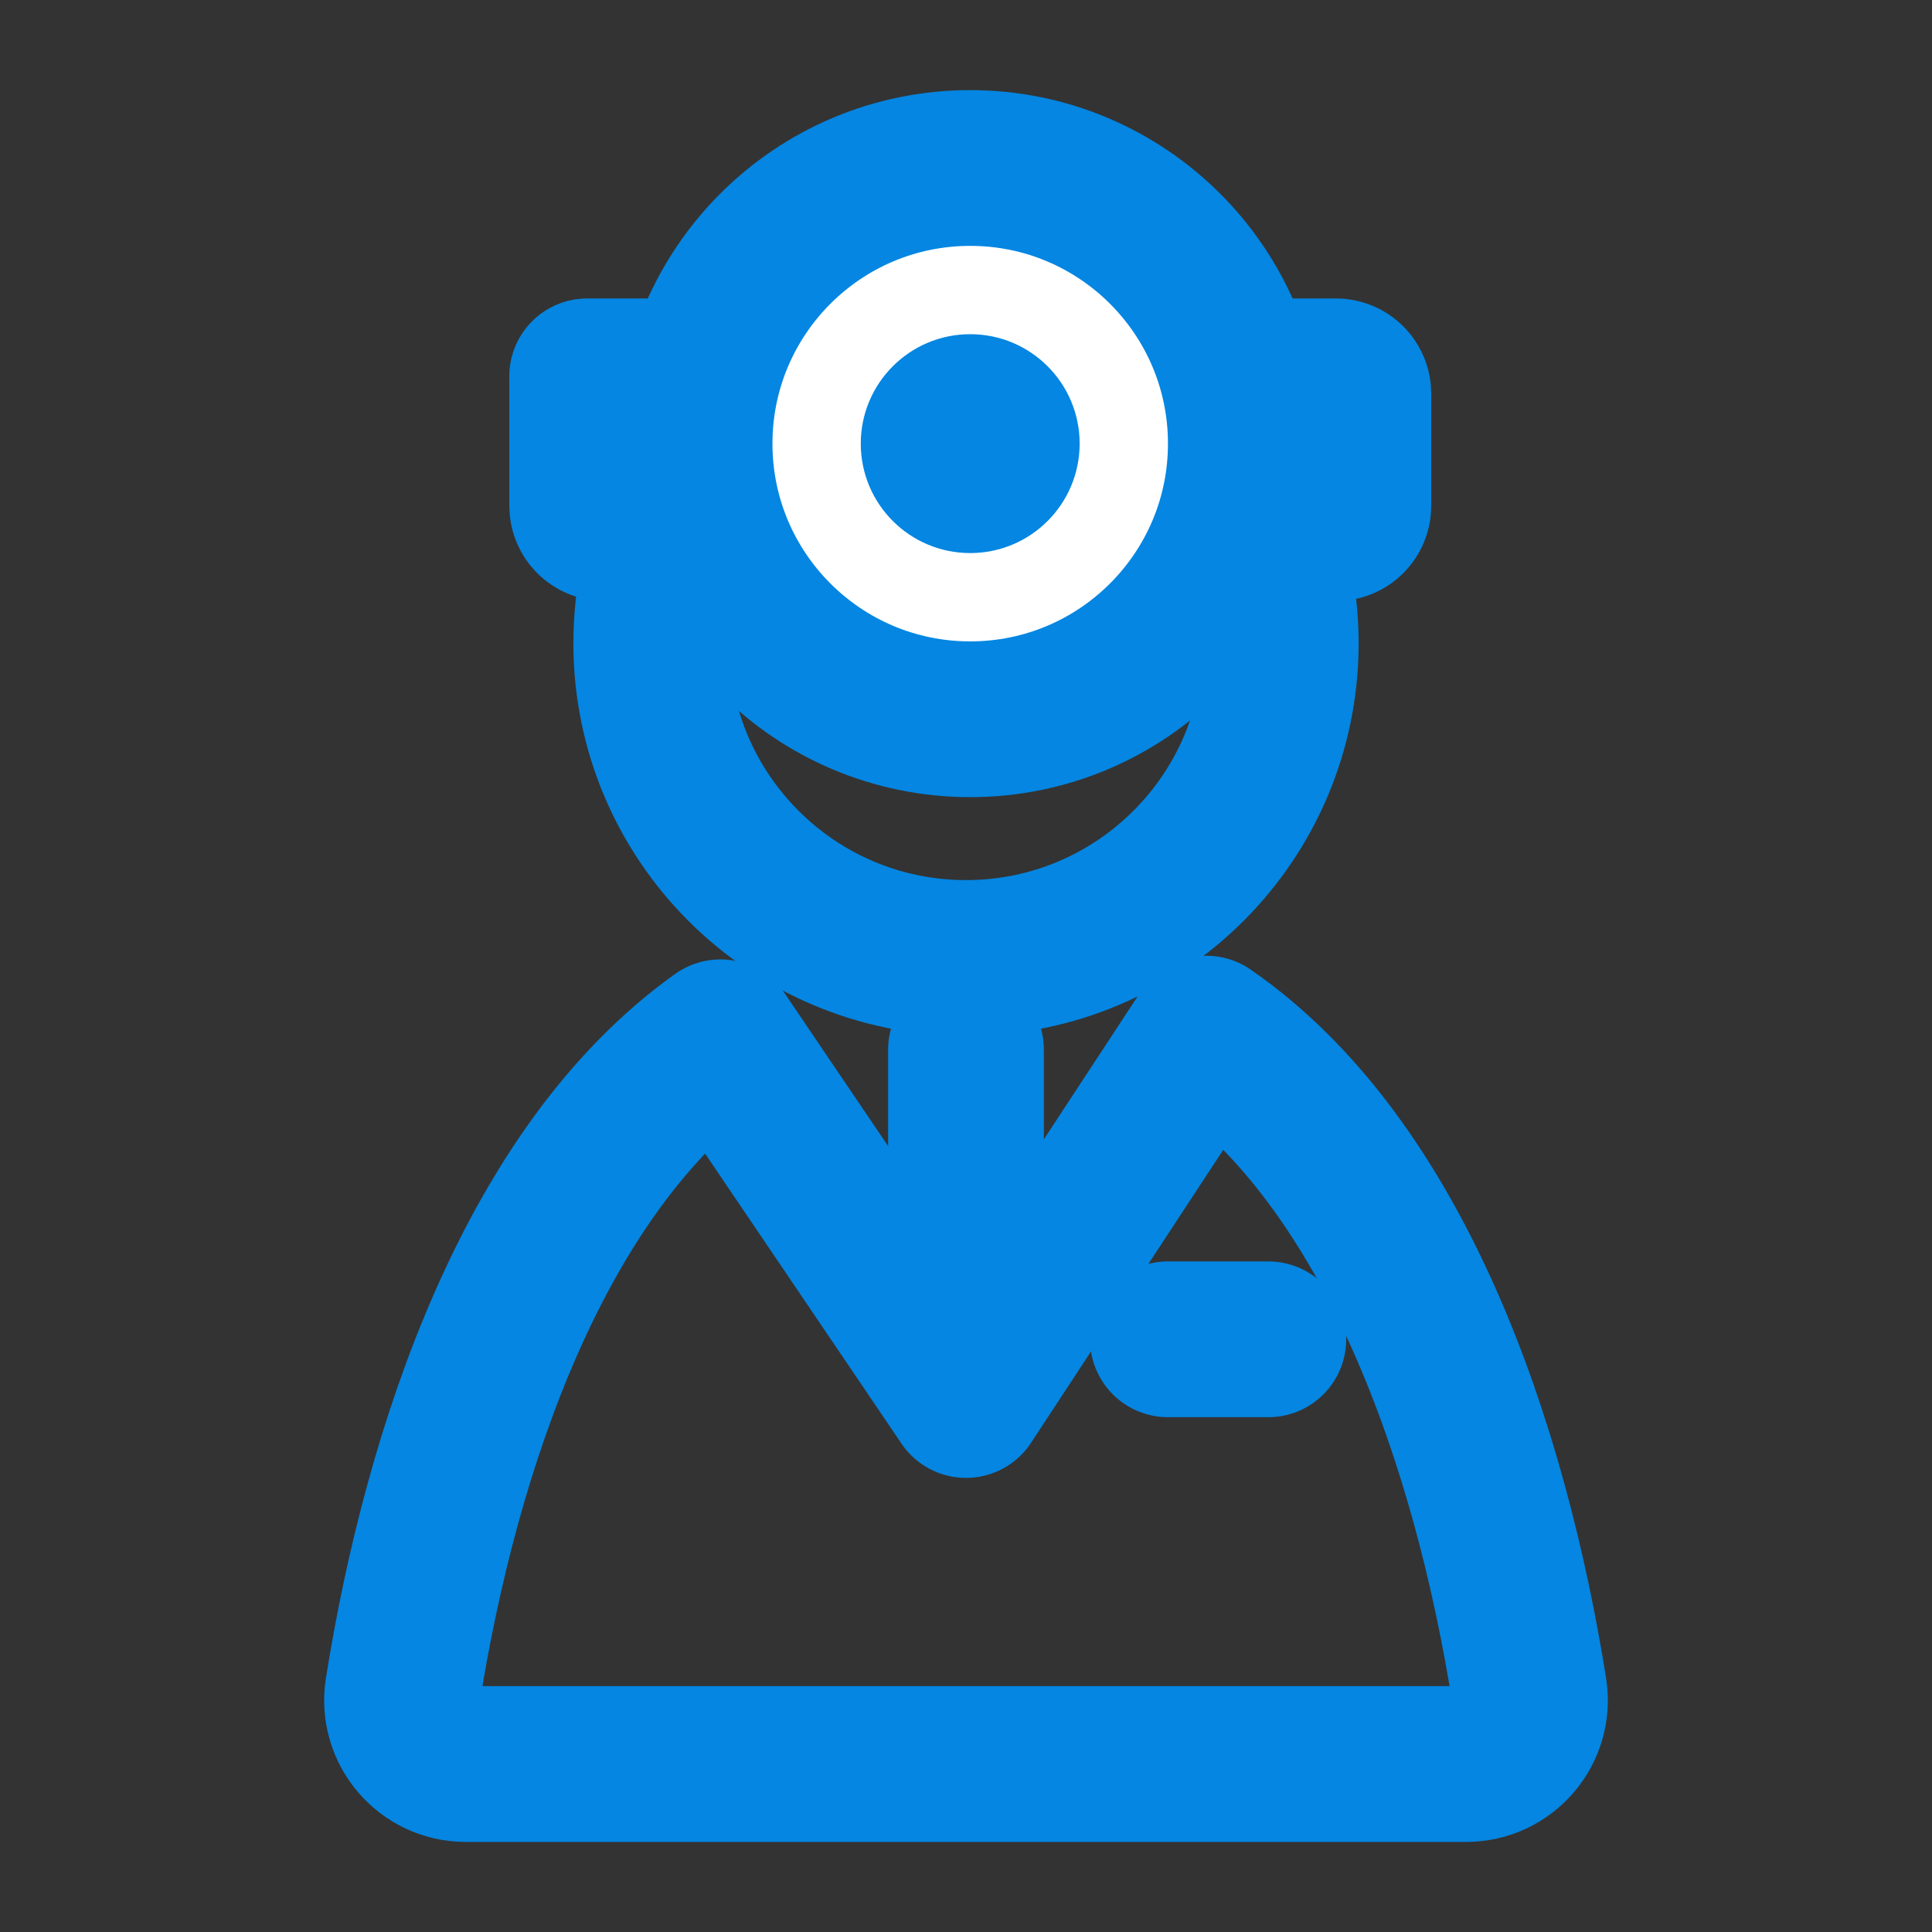 <?xml version="1.0" encoding="utf-8"?>
<!-- Generator: Adobe Illustrator 27.8.1, SVG Export Plug-In . SVG Version: 6.00 Build 0)  -->
<svg version="1.1" id="レイヤー_1" xmlns="http://www.w3.org/2000/svg" xmlns:xlink="http://www.w3.org/1999/xlink" x="0px"
	 y="0px" width="45px" height="45px" viewBox="0 0 45 45" style="enable-background:new 0 0 45 45;" xml:space="preserve">
<rect x="0" y="0" width="45" height="45" fill="#333333" stroke="none"/>
<style type="text/css">
	.st0{fill:none;stroke:#0486E2;stroke-width:3.628;stroke-linecap:round;stroke-linejoin:round;stroke-miterlimit:10;}
	.st1{fill:#FFFFFF;stroke:#0486E2;stroke-width:3.628;stroke-linecap:round;stroke-linejoin:round;stroke-miterlimit:10;}
	.st2{fill:#0486E2;}
</style>
<g>
	<path class="st0" d="M35.617,39.368c-0.903-5.665-3.097-12.237-7.519-15.293L22.5,32.609l-5.72-8.448
		c-4.341,3.092-6.503,9.595-7.397,15.208c-0.144,0.902,0.553,1.719,1.466,1.719h23.302C35.065,41.087,35.761,40.27,35.617,39.368z"
		/>
	<line class="st0" x1="27.203" y1="31.195" x2="29.542" y2="31.195"/>
	<path class="st0" d="M29.019,11.625c0.519,1.006,0.812,2.147,0.812,3.357c0,4.049-3.282,7.331-7.331,7.331
		c-4.049,0-7.331-3.282-7.331-7.331c0-1.13,0.256-2.2,0.712-3.156"/>
	<path class="st0" d="M13.676,8.766h17.442c0.223,0,0.404,0.181,0.404,0.404v2.611c0,0.223-0.181,0.404-0.404,0.404H14.081
		c-0.223,0-0.404-0.181-0.404-0.404V8.766"/>
	<circle class="st1" cx="22.598" cy="10.333" r="6.42"/>
	<circle class="st2" cx="22.598" cy="10.333" r="2.549"/>
	<line class="st0" x1="22.5" y1="24.449" x2="22.5" y2="27.753"/>
</g>
</svg>
